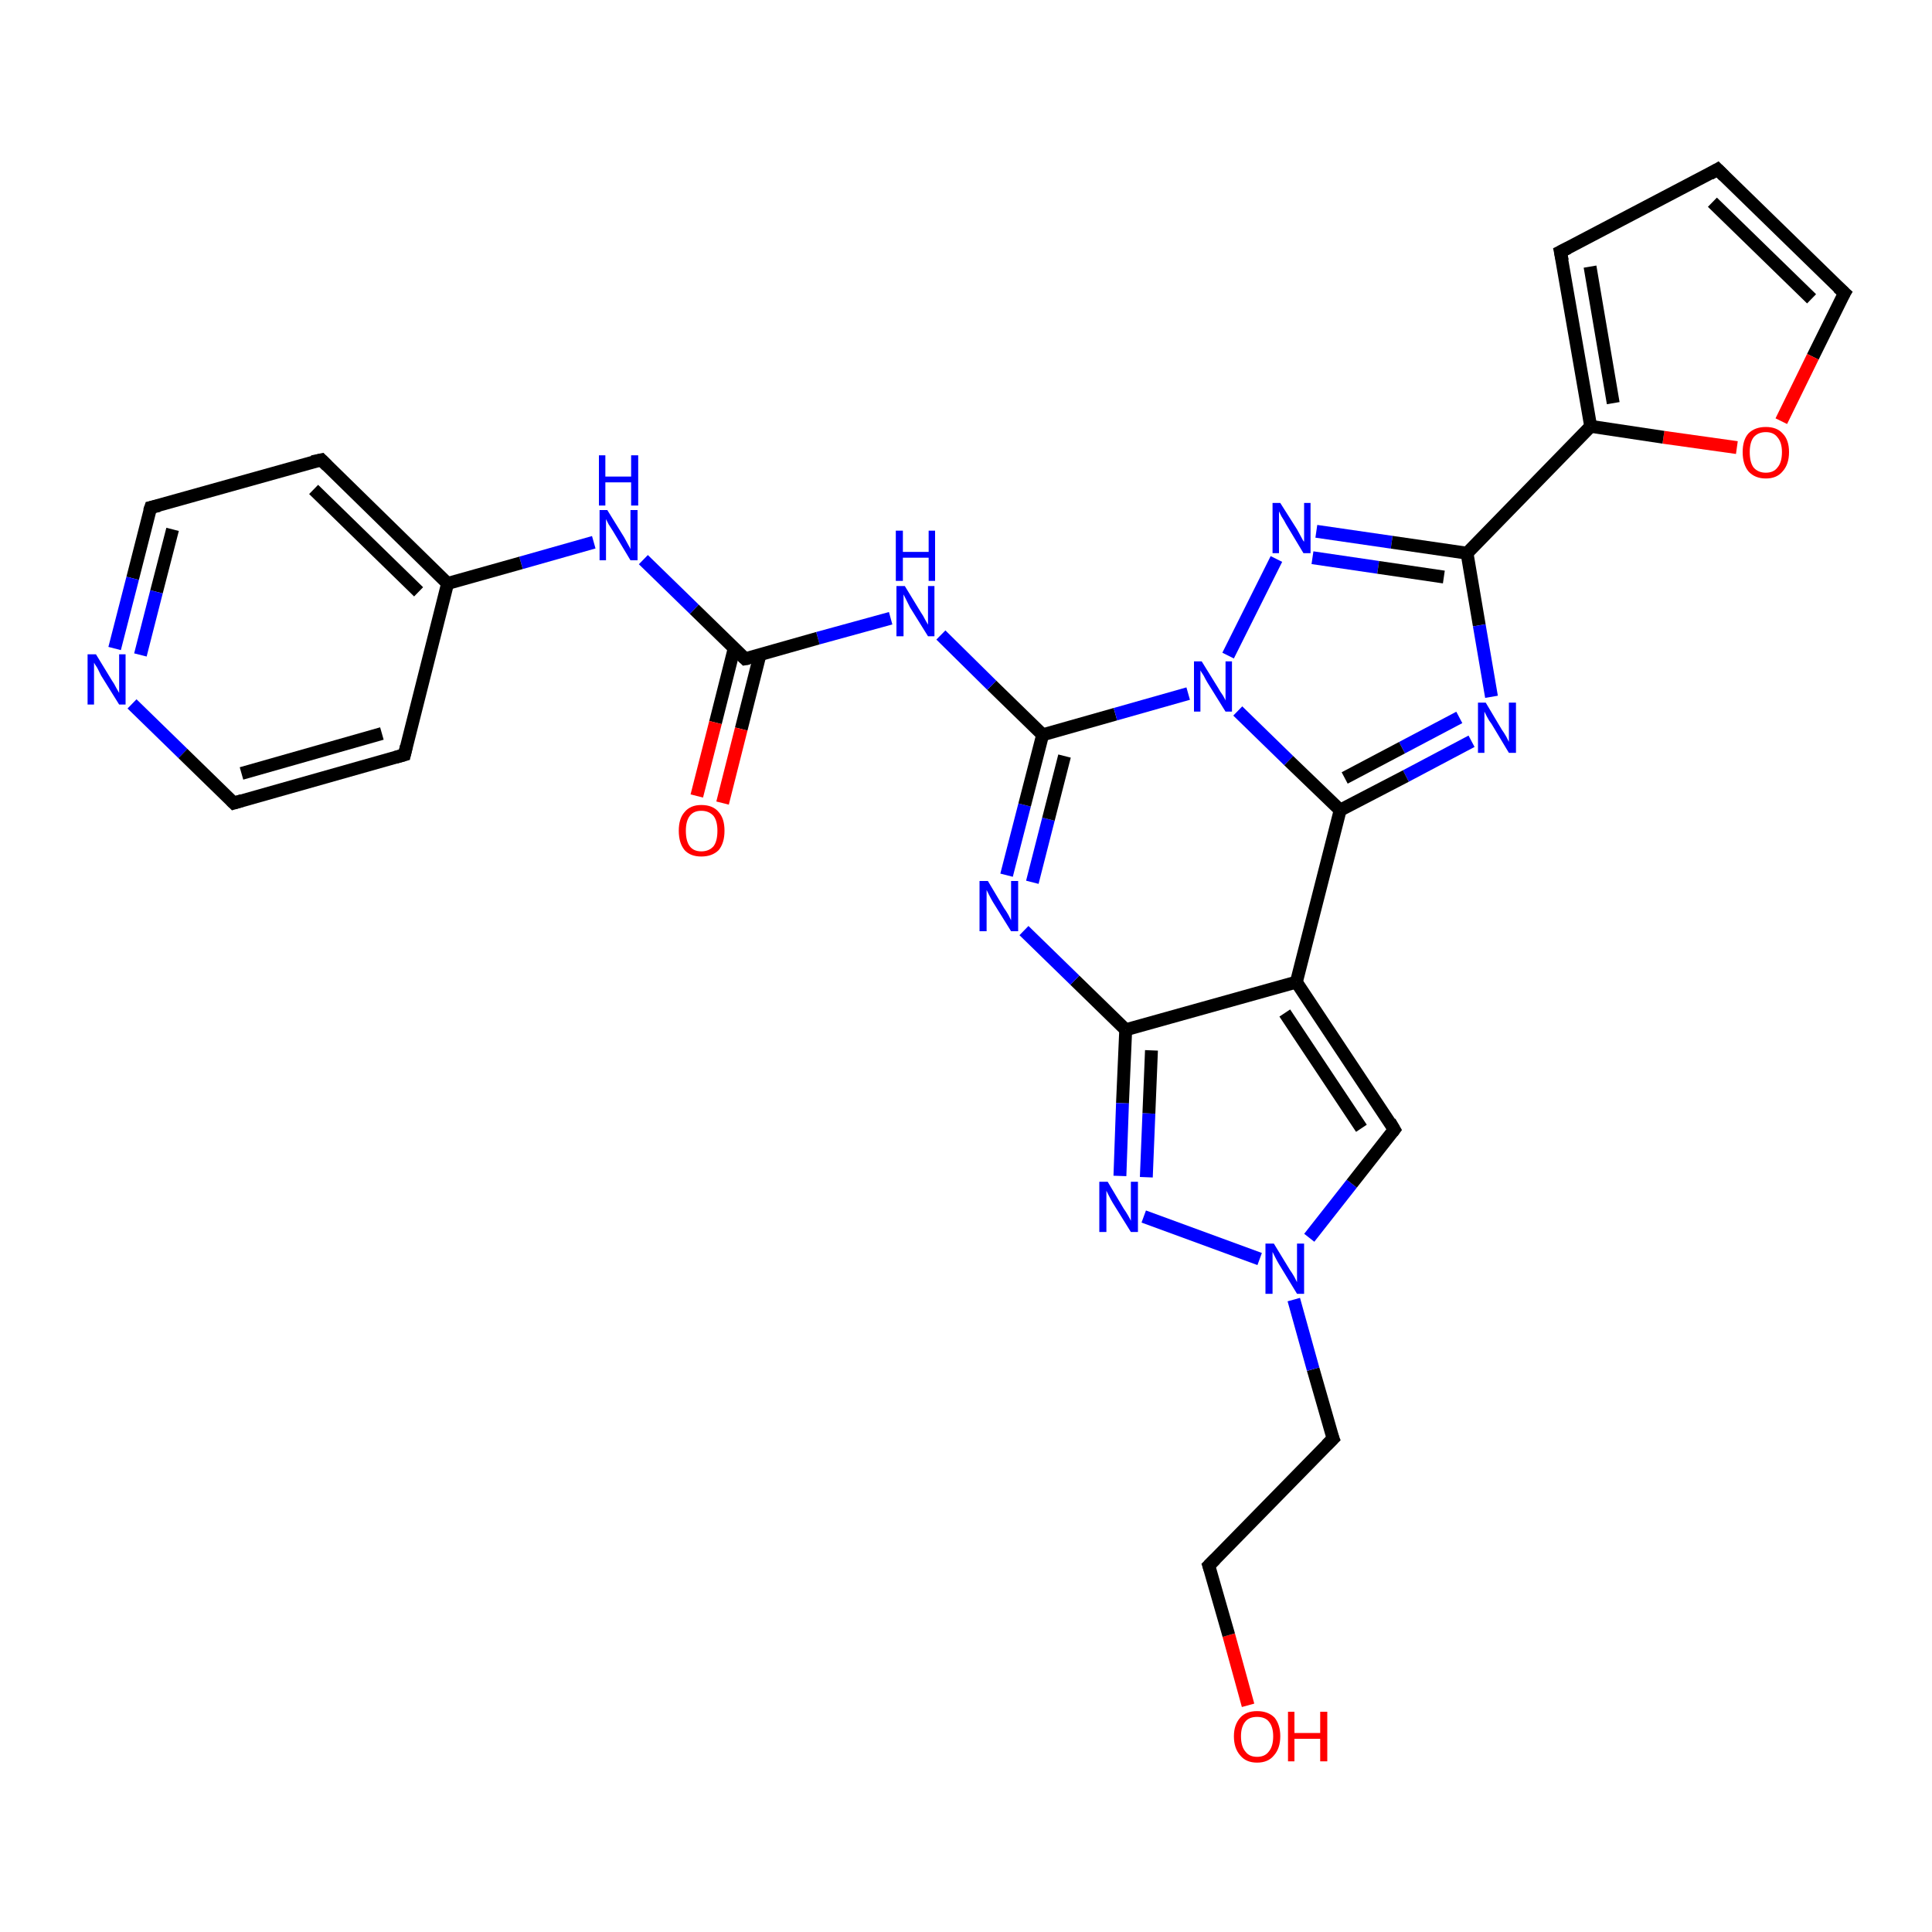 <?xml version='1.0' encoding='iso-8859-1'?>
<svg version='1.1' baseProfile='full'
              xmlns='http://www.w3.org/2000/svg'
                      xmlns:rdkit='http://www.rdkit.org/xml'
                      xmlns:xlink='http://www.w3.org/1999/xlink'
                  xml:space='preserve'
width='300px' height='300px' viewBox='0 0 300 300'>
<!-- END OF HEADER -->
<rect style='opacity:1.0;fill:#FFFFFF;stroke:none' width='300.0' height='300.0' x='0.0' y='0.0'> </rect>
<path class='bond-0 atom-0 atom-1' d='M 193.8,264.8 L 190.8,253.9' style='fill:none;fill-rule:evenodd;stroke:#FF0000;stroke-width:2.0px;stroke-linecap:butt;stroke-linejoin:miter;stroke-opacity:1' />
<path class='bond-0 atom-0 atom-1' d='M 190.8,253.9 L 187.7,243.1' style='fill:none;fill-rule:evenodd;stroke:#000000;stroke-width:2.0px;stroke-linecap:butt;stroke-linejoin:miter;stroke-opacity:1' />
<path class='bond-1 atom-1 atom-2' d='M 187.7,243.1 L 207.0,223.4' style='fill:none;fill-rule:evenodd;stroke:#000000;stroke-width:2.0px;stroke-linecap:butt;stroke-linejoin:miter;stroke-opacity:1' />
<path class='bond-2 atom-2 atom-3' d='M 207.0,223.4 L 203.9,212.6' style='fill:none;fill-rule:evenodd;stroke:#000000;stroke-width:2.0px;stroke-linecap:butt;stroke-linejoin:miter;stroke-opacity:1' />
<path class='bond-2 atom-2 atom-3' d='M 203.9,212.6 L 200.9,201.8' style='fill:none;fill-rule:evenodd;stroke:#0000FF;stroke-width:2.0px;stroke-linecap:butt;stroke-linejoin:miter;stroke-opacity:1' />
<path class='bond-3 atom-3 atom-4' d='M 203.3,192.2 L 209.9,183.8' style='fill:none;fill-rule:evenodd;stroke:#0000FF;stroke-width:2.0px;stroke-linecap:butt;stroke-linejoin:miter;stroke-opacity:1' />
<path class='bond-3 atom-3 atom-4' d='M 209.9,183.8 L 216.5,175.4' style='fill:none;fill-rule:evenodd;stroke:#000000;stroke-width:2.0px;stroke-linecap:butt;stroke-linejoin:miter;stroke-opacity:1' />
<path class='bond-4 atom-4 atom-5' d='M 216.5,175.4 L 201.3,152.5' style='fill:none;fill-rule:evenodd;stroke:#000000;stroke-width:2.0px;stroke-linecap:butt;stroke-linejoin:miter;stroke-opacity:1' />
<path class='bond-4 atom-4 atom-5' d='M 211.4,175.2 L 199.5,157.3' style='fill:none;fill-rule:evenodd;stroke:#000000;stroke-width:2.0px;stroke-linecap:butt;stroke-linejoin:miter;stroke-opacity:1' />
<path class='bond-5 atom-5 atom-6' d='M 201.3,152.5 L 174.8,159.9' style='fill:none;fill-rule:evenodd;stroke:#000000;stroke-width:2.0px;stroke-linecap:butt;stroke-linejoin:miter;stroke-opacity:1' />
<path class='bond-6 atom-6 atom-7' d='M 174.8,159.9 L 174.3,171.3' style='fill:none;fill-rule:evenodd;stroke:#000000;stroke-width:2.0px;stroke-linecap:butt;stroke-linejoin:miter;stroke-opacity:1' />
<path class='bond-6 atom-6 atom-7' d='M 174.3,171.3 L 173.9,182.6' style='fill:none;fill-rule:evenodd;stroke:#0000FF;stroke-width:2.0px;stroke-linecap:butt;stroke-linejoin:miter;stroke-opacity:1' />
<path class='bond-6 atom-6 atom-7' d='M 178.8,163.1 L 178.4,172.9' style='fill:none;fill-rule:evenodd;stroke:#000000;stroke-width:2.0px;stroke-linecap:butt;stroke-linejoin:miter;stroke-opacity:1' />
<path class='bond-6 atom-6 atom-7' d='M 178.4,172.9 L 178.0,182.8' style='fill:none;fill-rule:evenodd;stroke:#0000FF;stroke-width:2.0px;stroke-linecap:butt;stroke-linejoin:miter;stroke-opacity:1' />
<path class='bond-7 atom-6 atom-8' d='M 174.8,159.9 L 166.9,152.2' style='fill:none;fill-rule:evenodd;stroke:#000000;stroke-width:2.0px;stroke-linecap:butt;stroke-linejoin:miter;stroke-opacity:1' />
<path class='bond-7 atom-6 atom-8' d='M 166.9,152.2 L 159.0,144.5' style='fill:none;fill-rule:evenodd;stroke:#0000FF;stroke-width:2.0px;stroke-linecap:butt;stroke-linejoin:miter;stroke-opacity:1' />
<path class='bond-8 atom-8 atom-9' d='M 156.3,135.9 L 159.1,125.0' style='fill:none;fill-rule:evenodd;stroke:#0000FF;stroke-width:2.0px;stroke-linecap:butt;stroke-linejoin:miter;stroke-opacity:1' />
<path class='bond-8 atom-8 atom-9' d='M 159.1,125.0 L 161.9,114.1' style='fill:none;fill-rule:evenodd;stroke:#000000;stroke-width:2.0px;stroke-linecap:butt;stroke-linejoin:miter;stroke-opacity:1' />
<path class='bond-8 atom-8 atom-9' d='M 160.3,137.0 L 162.8,127.2' style='fill:none;fill-rule:evenodd;stroke:#0000FF;stroke-width:2.0px;stroke-linecap:butt;stroke-linejoin:miter;stroke-opacity:1' />
<path class='bond-8 atom-8 atom-9' d='M 162.8,127.2 L 165.3,117.4' style='fill:none;fill-rule:evenodd;stroke:#000000;stroke-width:2.0px;stroke-linecap:butt;stroke-linejoin:miter;stroke-opacity:1' />
<path class='bond-9 atom-9 atom-10' d='M 161.9,114.1 L 154.0,106.4' style='fill:none;fill-rule:evenodd;stroke:#000000;stroke-width:2.0px;stroke-linecap:butt;stroke-linejoin:miter;stroke-opacity:1' />
<path class='bond-9 atom-9 atom-10' d='M 154.0,106.4 L 146.1,98.6' style='fill:none;fill-rule:evenodd;stroke:#0000FF;stroke-width:2.0px;stroke-linecap:butt;stroke-linejoin:miter;stroke-opacity:1' />
<path class='bond-10 atom-10 atom-11' d='M 138.3,96.0 L 127.0,99.1' style='fill:none;fill-rule:evenodd;stroke:#0000FF;stroke-width:2.0px;stroke-linecap:butt;stroke-linejoin:miter;stroke-opacity:1' />
<path class='bond-10 atom-10 atom-11' d='M 127.0,99.1 L 115.7,102.3' style='fill:none;fill-rule:evenodd;stroke:#000000;stroke-width:2.0px;stroke-linecap:butt;stroke-linejoin:miter;stroke-opacity:1' />
<path class='bond-11 atom-11 atom-12' d='M 114.0,100.7 L 111.1,112.2' style='fill:none;fill-rule:evenodd;stroke:#000000;stroke-width:2.0px;stroke-linecap:butt;stroke-linejoin:miter;stroke-opacity:1' />
<path class='bond-11 atom-11 atom-12' d='M 111.1,112.2 L 108.2,123.6' style='fill:none;fill-rule:evenodd;stroke:#FF0000;stroke-width:2.0px;stroke-linecap:butt;stroke-linejoin:miter;stroke-opacity:1' />
<path class='bond-11 atom-11 atom-12' d='M 118.0,101.7 L 115.1,113.2' style='fill:none;fill-rule:evenodd;stroke:#000000;stroke-width:2.0px;stroke-linecap:butt;stroke-linejoin:miter;stroke-opacity:1' />
<path class='bond-11 atom-11 atom-12' d='M 115.1,113.2 L 112.2,124.7' style='fill:none;fill-rule:evenodd;stroke:#FF0000;stroke-width:2.0px;stroke-linecap:butt;stroke-linejoin:miter;stroke-opacity:1' />
<path class='bond-12 atom-11 atom-13' d='M 115.7,102.3 L 107.8,94.6' style='fill:none;fill-rule:evenodd;stroke:#000000;stroke-width:2.0px;stroke-linecap:butt;stroke-linejoin:miter;stroke-opacity:1' />
<path class='bond-12 atom-11 atom-13' d='M 107.8,94.6 L 99.9,86.9' style='fill:none;fill-rule:evenodd;stroke:#0000FF;stroke-width:2.0px;stroke-linecap:butt;stroke-linejoin:miter;stroke-opacity:1' />
<path class='bond-13 atom-13 atom-14' d='M 92.2,84.2 L 80.9,87.4' style='fill:none;fill-rule:evenodd;stroke:#0000FF;stroke-width:2.0px;stroke-linecap:butt;stroke-linejoin:miter;stroke-opacity:1' />
<path class='bond-13 atom-13 atom-14' d='M 80.9,87.4 L 69.5,90.6' style='fill:none;fill-rule:evenodd;stroke:#000000;stroke-width:2.0px;stroke-linecap:butt;stroke-linejoin:miter;stroke-opacity:1' />
<path class='bond-14 atom-14 atom-15' d='M 69.5,90.6 L 49.9,71.4' style='fill:none;fill-rule:evenodd;stroke:#000000;stroke-width:2.0px;stroke-linecap:butt;stroke-linejoin:miter;stroke-opacity:1' />
<path class='bond-14 atom-14 atom-15' d='M 65.0,91.9 L 48.7,76.0' style='fill:none;fill-rule:evenodd;stroke:#000000;stroke-width:2.0px;stroke-linecap:butt;stroke-linejoin:miter;stroke-opacity:1' />
<path class='bond-15 atom-15 atom-16' d='M 49.9,71.4 L 23.4,78.8' style='fill:none;fill-rule:evenodd;stroke:#000000;stroke-width:2.0px;stroke-linecap:butt;stroke-linejoin:miter;stroke-opacity:1' />
<path class='bond-16 atom-16 atom-17' d='M 23.4,78.8 L 20.6,89.8' style='fill:none;fill-rule:evenodd;stroke:#000000;stroke-width:2.0px;stroke-linecap:butt;stroke-linejoin:miter;stroke-opacity:1' />
<path class='bond-16 atom-16 atom-17' d='M 20.6,89.8 L 17.8,100.7' style='fill:none;fill-rule:evenodd;stroke:#0000FF;stroke-width:2.0px;stroke-linecap:butt;stroke-linejoin:miter;stroke-opacity:1' />
<path class='bond-16 atom-16 atom-17' d='M 26.8,82.2 L 24.3,91.9' style='fill:none;fill-rule:evenodd;stroke:#000000;stroke-width:2.0px;stroke-linecap:butt;stroke-linejoin:miter;stroke-opacity:1' />
<path class='bond-16 atom-16 atom-17' d='M 24.3,91.9 L 21.8,101.7' style='fill:none;fill-rule:evenodd;stroke:#0000FF;stroke-width:2.0px;stroke-linecap:butt;stroke-linejoin:miter;stroke-opacity:1' />
<path class='bond-17 atom-17 atom-18' d='M 20.5,109.3 L 28.4,117.0' style='fill:none;fill-rule:evenodd;stroke:#0000FF;stroke-width:2.0px;stroke-linecap:butt;stroke-linejoin:miter;stroke-opacity:1' />
<path class='bond-17 atom-17 atom-18' d='M 28.4,117.0 L 36.3,124.7' style='fill:none;fill-rule:evenodd;stroke:#000000;stroke-width:2.0px;stroke-linecap:butt;stroke-linejoin:miter;stroke-opacity:1' />
<path class='bond-18 atom-18 atom-19' d='M 36.3,124.7 L 62.8,117.2' style='fill:none;fill-rule:evenodd;stroke:#000000;stroke-width:2.0px;stroke-linecap:butt;stroke-linejoin:miter;stroke-opacity:1' />
<path class='bond-18 atom-18 atom-19' d='M 37.5,120.1 L 59.3,113.9' style='fill:none;fill-rule:evenodd;stroke:#000000;stroke-width:2.0px;stroke-linecap:butt;stroke-linejoin:miter;stroke-opacity:1' />
<path class='bond-19 atom-9 atom-20' d='M 161.9,114.1 L 173.2,110.9' style='fill:none;fill-rule:evenodd;stroke:#000000;stroke-width:2.0px;stroke-linecap:butt;stroke-linejoin:miter;stroke-opacity:1' />
<path class='bond-19 atom-9 atom-20' d='M 173.2,110.9 L 184.5,107.7' style='fill:none;fill-rule:evenodd;stroke:#0000FF;stroke-width:2.0px;stroke-linecap:butt;stroke-linejoin:miter;stroke-opacity:1' />
<path class='bond-20 atom-20 atom-21' d='M 190.7,101.8 L 198.2,86.8' style='fill:none;fill-rule:evenodd;stroke:#0000FF;stroke-width:2.0px;stroke-linecap:butt;stroke-linejoin:miter;stroke-opacity:1' />
<path class='bond-21 atom-21 atom-22' d='M 204.4,82.5 L 216.1,84.2' style='fill:none;fill-rule:evenodd;stroke:#0000FF;stroke-width:2.0px;stroke-linecap:butt;stroke-linejoin:miter;stroke-opacity:1' />
<path class='bond-21 atom-21 atom-22' d='M 216.1,84.2 L 227.8,85.9' style='fill:none;fill-rule:evenodd;stroke:#000000;stroke-width:2.0px;stroke-linecap:butt;stroke-linejoin:miter;stroke-opacity:1' />
<path class='bond-21 atom-21 atom-22' d='M 203.8,86.6 L 214.0,88.1' style='fill:none;fill-rule:evenodd;stroke:#0000FF;stroke-width:2.0px;stroke-linecap:butt;stroke-linejoin:miter;stroke-opacity:1' />
<path class='bond-21 atom-21 atom-22' d='M 214.0,88.1 L 224.2,89.6' style='fill:none;fill-rule:evenodd;stroke:#000000;stroke-width:2.0px;stroke-linecap:butt;stroke-linejoin:miter;stroke-opacity:1' />
<path class='bond-22 atom-22 atom-23' d='M 227.8,85.9 L 229.7,97.1' style='fill:none;fill-rule:evenodd;stroke:#000000;stroke-width:2.0px;stroke-linecap:butt;stroke-linejoin:miter;stroke-opacity:1' />
<path class='bond-22 atom-22 atom-23' d='M 229.7,97.1 L 231.6,108.2' style='fill:none;fill-rule:evenodd;stroke:#0000FF;stroke-width:2.0px;stroke-linecap:butt;stroke-linejoin:miter;stroke-opacity:1' />
<path class='bond-23 atom-23 atom-24' d='M 228.5,115.1 L 218.3,120.5' style='fill:none;fill-rule:evenodd;stroke:#0000FF;stroke-width:2.0px;stroke-linecap:butt;stroke-linejoin:miter;stroke-opacity:1' />
<path class='bond-23 atom-23 atom-24' d='M 218.3,120.5 L 208.1,125.8' style='fill:none;fill-rule:evenodd;stroke:#000000;stroke-width:2.0px;stroke-linecap:butt;stroke-linejoin:miter;stroke-opacity:1' />
<path class='bond-23 atom-23 atom-24' d='M 226.6,111.4 L 217.7,116.1' style='fill:none;fill-rule:evenodd;stroke:#0000FF;stroke-width:2.0px;stroke-linecap:butt;stroke-linejoin:miter;stroke-opacity:1' />
<path class='bond-23 atom-23 atom-24' d='M 217.7,116.1 L 208.8,120.8' style='fill:none;fill-rule:evenodd;stroke:#000000;stroke-width:2.0px;stroke-linecap:butt;stroke-linejoin:miter;stroke-opacity:1' />
<path class='bond-24 atom-22 atom-25' d='M 227.8,85.9 L 247.0,66.2' style='fill:none;fill-rule:evenodd;stroke:#000000;stroke-width:2.0px;stroke-linecap:butt;stroke-linejoin:miter;stroke-opacity:1' />
<path class='bond-25 atom-25 atom-26' d='M 247.0,66.2 L 242.3,39.1' style='fill:none;fill-rule:evenodd;stroke:#000000;stroke-width:2.0px;stroke-linecap:butt;stroke-linejoin:miter;stroke-opacity:1' />
<path class='bond-25 atom-25 atom-26' d='M 250.5,62.6 L 246.9,41.4' style='fill:none;fill-rule:evenodd;stroke:#000000;stroke-width:2.0px;stroke-linecap:butt;stroke-linejoin:miter;stroke-opacity:1' />
<path class='bond-26 atom-26 atom-27' d='M 242.3,39.1 L 266.7,26.3' style='fill:none;fill-rule:evenodd;stroke:#000000;stroke-width:2.0px;stroke-linecap:butt;stroke-linejoin:miter;stroke-opacity:1' />
<path class='bond-27 atom-27 atom-28' d='M 266.7,26.3 L 286.4,45.5' style='fill:none;fill-rule:evenodd;stroke:#000000;stroke-width:2.0px;stroke-linecap:butt;stroke-linejoin:miter;stroke-opacity:1' />
<path class='bond-27 atom-27 atom-28' d='M 265.9,31.4 L 281.3,46.4' style='fill:none;fill-rule:evenodd;stroke:#000000;stroke-width:2.0px;stroke-linecap:butt;stroke-linejoin:miter;stroke-opacity:1' />
<path class='bond-28 atom-28 atom-29' d='M 286.4,45.5 L 281.5,55.4' style='fill:none;fill-rule:evenodd;stroke:#000000;stroke-width:2.0px;stroke-linecap:butt;stroke-linejoin:miter;stroke-opacity:1' />
<path class='bond-28 atom-28 atom-29' d='M 281.5,55.4 L 276.6,65.4' style='fill:none;fill-rule:evenodd;stroke:#FF0000;stroke-width:2.0px;stroke-linecap:butt;stroke-linejoin:miter;stroke-opacity:1' />
<path class='bond-29 atom-7 atom-3' d='M 177.6,188.9 L 195.6,195.5' style='fill:none;fill-rule:evenodd;stroke:#0000FF;stroke-width:2.0px;stroke-linecap:butt;stroke-linejoin:miter;stroke-opacity:1' />
<path class='bond-30 atom-19 atom-14' d='M 62.8,117.2 L 69.5,90.6' style='fill:none;fill-rule:evenodd;stroke:#000000;stroke-width:2.0px;stroke-linecap:butt;stroke-linejoin:miter;stroke-opacity:1' />
<path class='bond-31 atom-24 atom-20' d='M 208.1,125.8 L 200.1,118.1' style='fill:none;fill-rule:evenodd;stroke:#000000;stroke-width:2.0px;stroke-linecap:butt;stroke-linejoin:miter;stroke-opacity:1' />
<path class='bond-31 atom-24 atom-20' d='M 200.1,118.1 L 192.2,110.4' style='fill:none;fill-rule:evenodd;stroke:#0000FF;stroke-width:2.0px;stroke-linecap:butt;stroke-linejoin:miter;stroke-opacity:1' />
<path class='bond-32 atom-29 atom-25' d='M 269.7,69.5 L 258.3,67.9' style='fill:none;fill-rule:evenodd;stroke:#FF0000;stroke-width:2.0px;stroke-linecap:butt;stroke-linejoin:miter;stroke-opacity:1' />
<path class='bond-32 atom-29 atom-25' d='M 258.3,67.9 L 247.0,66.2' style='fill:none;fill-rule:evenodd;stroke:#000000;stroke-width:2.0px;stroke-linecap:butt;stroke-linejoin:miter;stroke-opacity:1' />
<path class='bond-33 atom-24 atom-5' d='M 208.1,125.8 L 201.3,152.5' style='fill:none;fill-rule:evenodd;stroke:#000000;stroke-width:2.0px;stroke-linecap:butt;stroke-linejoin:miter;stroke-opacity:1' />
<path d='M 187.9,243.7 L 187.7,243.1 L 188.7,242.1' style='fill:none;stroke:#000000;stroke-width:2.0px;stroke-linecap:butt;stroke-linejoin:miter;stroke-opacity:1;' />
<path d='M 206.0,224.4 L 207.0,223.4 L 206.8,222.9' style='fill:none;stroke:#000000;stroke-width:2.0px;stroke-linecap:butt;stroke-linejoin:miter;stroke-opacity:1;' />
<path d='M 216.2,175.8 L 216.5,175.4 L 215.8,174.2' style='fill:none;stroke:#000000;stroke-width:2.0px;stroke-linecap:butt;stroke-linejoin:miter;stroke-opacity:1;' />
<path d='M 116.3,102.2 L 115.7,102.3 L 115.3,101.9' style='fill:none;stroke:#000000;stroke-width:2.0px;stroke-linecap:butt;stroke-linejoin:miter;stroke-opacity:1;' />
<path d='M 50.8,72.3 L 49.9,71.4 L 48.5,71.7' style='fill:none;stroke:#000000;stroke-width:2.0px;stroke-linecap:butt;stroke-linejoin:miter;stroke-opacity:1;' />
<path d='M 24.7,78.5 L 23.4,78.8 L 23.2,79.4' style='fill:none;stroke:#000000;stroke-width:2.0px;stroke-linecap:butt;stroke-linejoin:miter;stroke-opacity:1;' />
<path d='M 35.9,124.3 L 36.3,124.7 L 37.6,124.3' style='fill:none;stroke:#000000;stroke-width:2.0px;stroke-linecap:butt;stroke-linejoin:miter;stroke-opacity:1;' />
<path d='M 61.4,117.6 L 62.8,117.2 L 63.1,115.9' style='fill:none;stroke:#000000;stroke-width:2.0px;stroke-linecap:butt;stroke-linejoin:miter;stroke-opacity:1;' />
<path d='M 242.6,40.5 L 242.3,39.1 L 243.5,38.5' style='fill:none;stroke:#000000;stroke-width:2.0px;stroke-linecap:butt;stroke-linejoin:miter;stroke-opacity:1;' />
<path d='M 265.5,27.0 L 266.7,26.3 L 267.7,27.3' style='fill:none;stroke:#000000;stroke-width:2.0px;stroke-linecap:butt;stroke-linejoin:miter;stroke-opacity:1;' />
<path d='M 285.4,44.6 L 286.4,45.5 L 286.1,46.0' style='fill:none;stroke:#000000;stroke-width:2.0px;stroke-linecap:butt;stroke-linejoin:miter;stroke-opacity:1;' />
<path class='atom-0' d='M 191.6 269.6
Q 191.6 267.8, 192.6 266.7
Q 193.5 265.7, 195.2 265.7
Q 196.9 265.7, 197.9 266.7
Q 198.8 267.8, 198.8 269.6
Q 198.8 271.5, 197.8 272.6
Q 196.9 273.7, 195.2 273.7
Q 193.5 273.7, 192.6 272.6
Q 191.6 271.5, 191.6 269.6
M 195.2 272.8
Q 196.4 272.8, 197.0 272.0
Q 197.7 271.2, 197.7 269.6
Q 197.7 268.1, 197.0 267.3
Q 196.4 266.6, 195.2 266.6
Q 194.0 266.6, 193.4 267.3
Q 192.7 268.1, 192.7 269.6
Q 192.7 271.2, 193.4 272.0
Q 194.0 272.8, 195.2 272.8
' fill='#FF0000'/>
<path class='atom-0' d='M 200.0 265.8
L 201.0 265.8
L 201.0 269.1
L 205.0 269.1
L 205.0 265.8
L 206.1 265.8
L 206.1 273.5
L 205.0 273.5
L 205.0 270.0
L 201.0 270.0
L 201.0 273.5
L 200.0 273.5
L 200.0 265.8
' fill='#FF0000'/>
<path class='atom-3' d='M 197.8 193.1
L 200.3 197.2
Q 200.6 197.6, 201.0 198.3
Q 201.4 199.1, 201.4 199.1
L 201.4 193.1
L 202.5 193.1
L 202.5 200.9
L 201.4 200.9
L 198.6 196.3
Q 198.3 195.8, 198.0 195.2
Q 197.7 194.6, 197.6 194.4
L 197.6 200.9
L 196.5 200.9
L 196.5 193.1
L 197.8 193.1
' fill='#0000FF'/>
<path class='atom-7' d='M 172.0 183.5
L 174.5 187.7
Q 174.8 188.1, 175.2 188.8
Q 175.6 189.5, 175.6 189.6
L 175.6 183.5
L 176.7 183.5
L 176.7 191.3
L 175.6 191.3
L 172.8 186.8
Q 172.5 186.3, 172.2 185.7
Q 171.9 185.1, 171.8 184.9
L 171.8 191.3
L 170.7 191.3
L 170.7 183.5
L 172.0 183.5
' fill='#0000FF'/>
<path class='atom-8' d='M 153.4 136.8
L 155.9 141.0
Q 156.2 141.4, 156.6 142.1
Q 157.0 142.9, 157.0 142.9
L 157.0 136.8
L 158.1 136.8
L 158.1 144.6
L 157.0 144.6
L 154.2 140.1
Q 153.9 139.6, 153.6 139.0
Q 153.3 138.4, 153.2 138.2
L 153.2 144.6
L 152.1 144.6
L 152.1 136.8
L 153.4 136.8
' fill='#0000FF'/>
<path class='atom-10' d='M 140.5 91.0
L 143.0 95.1
Q 143.3 95.5, 143.7 96.3
Q 144.1 97.0, 144.1 97.0
L 144.1 91.0
L 145.1 91.0
L 145.1 98.8
L 144.1 98.8
L 141.3 94.3
Q 141.0 93.7, 140.7 93.1
Q 140.4 92.5, 140.3 92.3
L 140.3 98.8
L 139.2 98.8
L 139.2 91.0
L 140.5 91.0
' fill='#0000FF'/>
<path class='atom-10' d='M 139.1 82.4
L 140.2 82.4
L 140.2 85.7
L 144.2 85.7
L 144.2 82.4
L 145.2 82.4
L 145.2 90.2
L 144.2 90.2
L 144.2 86.6
L 140.2 86.6
L 140.2 90.2
L 139.1 90.2
L 139.1 82.4
' fill='#0000FF'/>
<path class='atom-12' d='M 105.4 129.0
Q 105.4 127.1, 106.3 126.1
Q 107.2 125.0, 108.9 125.0
Q 110.7 125.0, 111.6 126.1
Q 112.5 127.1, 112.5 129.0
Q 112.5 130.9, 111.6 132.0
Q 110.6 133.0, 108.9 133.0
Q 107.2 133.0, 106.3 132.0
Q 105.4 130.9, 105.4 129.0
M 108.9 132.2
Q 110.1 132.2, 110.8 131.4
Q 111.4 130.6, 111.4 129.0
Q 111.4 127.5, 110.8 126.7
Q 110.1 125.9, 108.9 125.9
Q 107.7 125.9, 107.1 126.7
Q 106.5 127.5, 106.5 129.0
Q 106.5 130.6, 107.1 131.4
Q 107.7 132.2, 108.9 132.2
' fill='#FF0000'/>
<path class='atom-13' d='M 94.3 79.2
L 96.9 83.4
Q 97.1 83.8, 97.5 84.5
Q 97.9 85.2, 97.9 85.3
L 97.9 79.2
L 99.0 79.2
L 99.0 87.0
L 97.9 87.0
L 95.2 82.5
Q 94.9 82.0, 94.5 81.4
Q 94.2 80.8, 94.1 80.6
L 94.1 87.0
L 93.1 87.0
L 93.1 79.2
L 94.3 79.2
' fill='#0000FF'/>
<path class='atom-13' d='M 93.0 70.7
L 94.0 70.7
L 94.0 74.0
L 98.0 74.0
L 98.0 70.7
L 99.1 70.7
L 99.1 78.5
L 98.0 78.5
L 98.0 74.9
L 94.0 74.9
L 94.0 78.5
L 93.0 78.5
L 93.0 70.7
' fill='#0000FF'/>
<path class='atom-17' d='M 14.9 101.6
L 17.4 105.7
Q 17.7 106.1, 18.1 106.9
Q 18.5 107.6, 18.5 107.6
L 18.5 101.6
L 19.5 101.6
L 19.5 109.4
L 18.5 109.4
L 15.7 104.9
Q 15.4 104.3, 15.1 103.7
Q 14.7 103.1, 14.6 102.9
L 14.6 109.4
L 13.6 109.4
L 13.6 101.6
L 14.9 101.6
' fill='#0000FF'/>
<path class='atom-20' d='M 186.6 102.7
L 189.2 106.9
Q 189.4 107.3, 189.9 108.0
Q 190.3 108.7, 190.3 108.8
L 190.3 102.7
L 191.3 102.7
L 191.3 110.5
L 190.3 110.5
L 187.5 106.0
Q 187.2 105.5, 186.9 104.9
Q 186.5 104.3, 186.4 104.1
L 186.4 110.5
L 185.4 110.5
L 185.4 102.7
L 186.6 102.7
' fill='#0000FF'/>
<path class='atom-21' d='M 198.8 78.1
L 201.4 82.2
Q 201.6 82.6, 202.0 83.3
Q 202.4 84.1, 202.5 84.1
L 202.5 78.1
L 203.5 78.1
L 203.5 85.9
L 202.4 85.9
L 199.7 81.4
Q 199.4 80.8, 199.0 80.2
Q 198.7 79.6, 198.6 79.4
L 198.6 85.9
L 197.6 85.9
L 197.6 78.1
L 198.8 78.1
' fill='#0000FF'/>
<path class='atom-23' d='M 230.7 109.1
L 233.2 113.3
Q 233.5 113.7, 233.9 114.4
Q 234.3 115.2, 234.3 115.2
L 234.3 109.1
L 235.4 109.1
L 235.4 116.9
L 234.3 116.9
L 231.6 112.4
Q 231.2 111.9, 230.9 111.3
Q 230.6 110.7, 230.5 110.5
L 230.5 116.9
L 229.5 116.9
L 229.5 109.1
L 230.7 109.1
' fill='#0000FF'/>
<path class='atom-29' d='M 270.6 70.2
Q 270.6 68.3, 271.5 67.3
Q 272.5 66.3, 274.2 66.3
Q 275.9 66.3, 276.8 67.3
Q 277.8 68.3, 277.8 70.2
Q 277.8 72.1, 276.8 73.2
Q 275.9 74.3, 274.2 74.3
Q 272.5 74.3, 271.5 73.2
Q 270.6 72.1, 270.6 70.2
M 274.2 73.4
Q 275.4 73.4, 276.0 72.6
Q 276.7 71.8, 276.7 70.2
Q 276.7 68.7, 276.0 67.9
Q 275.4 67.1, 274.2 67.1
Q 273.0 67.1, 272.3 67.9
Q 271.7 68.7, 271.7 70.2
Q 271.7 71.8, 272.3 72.6
Q 273.0 73.4, 274.2 73.4
' fill='#FF0000'/>
</svg>
